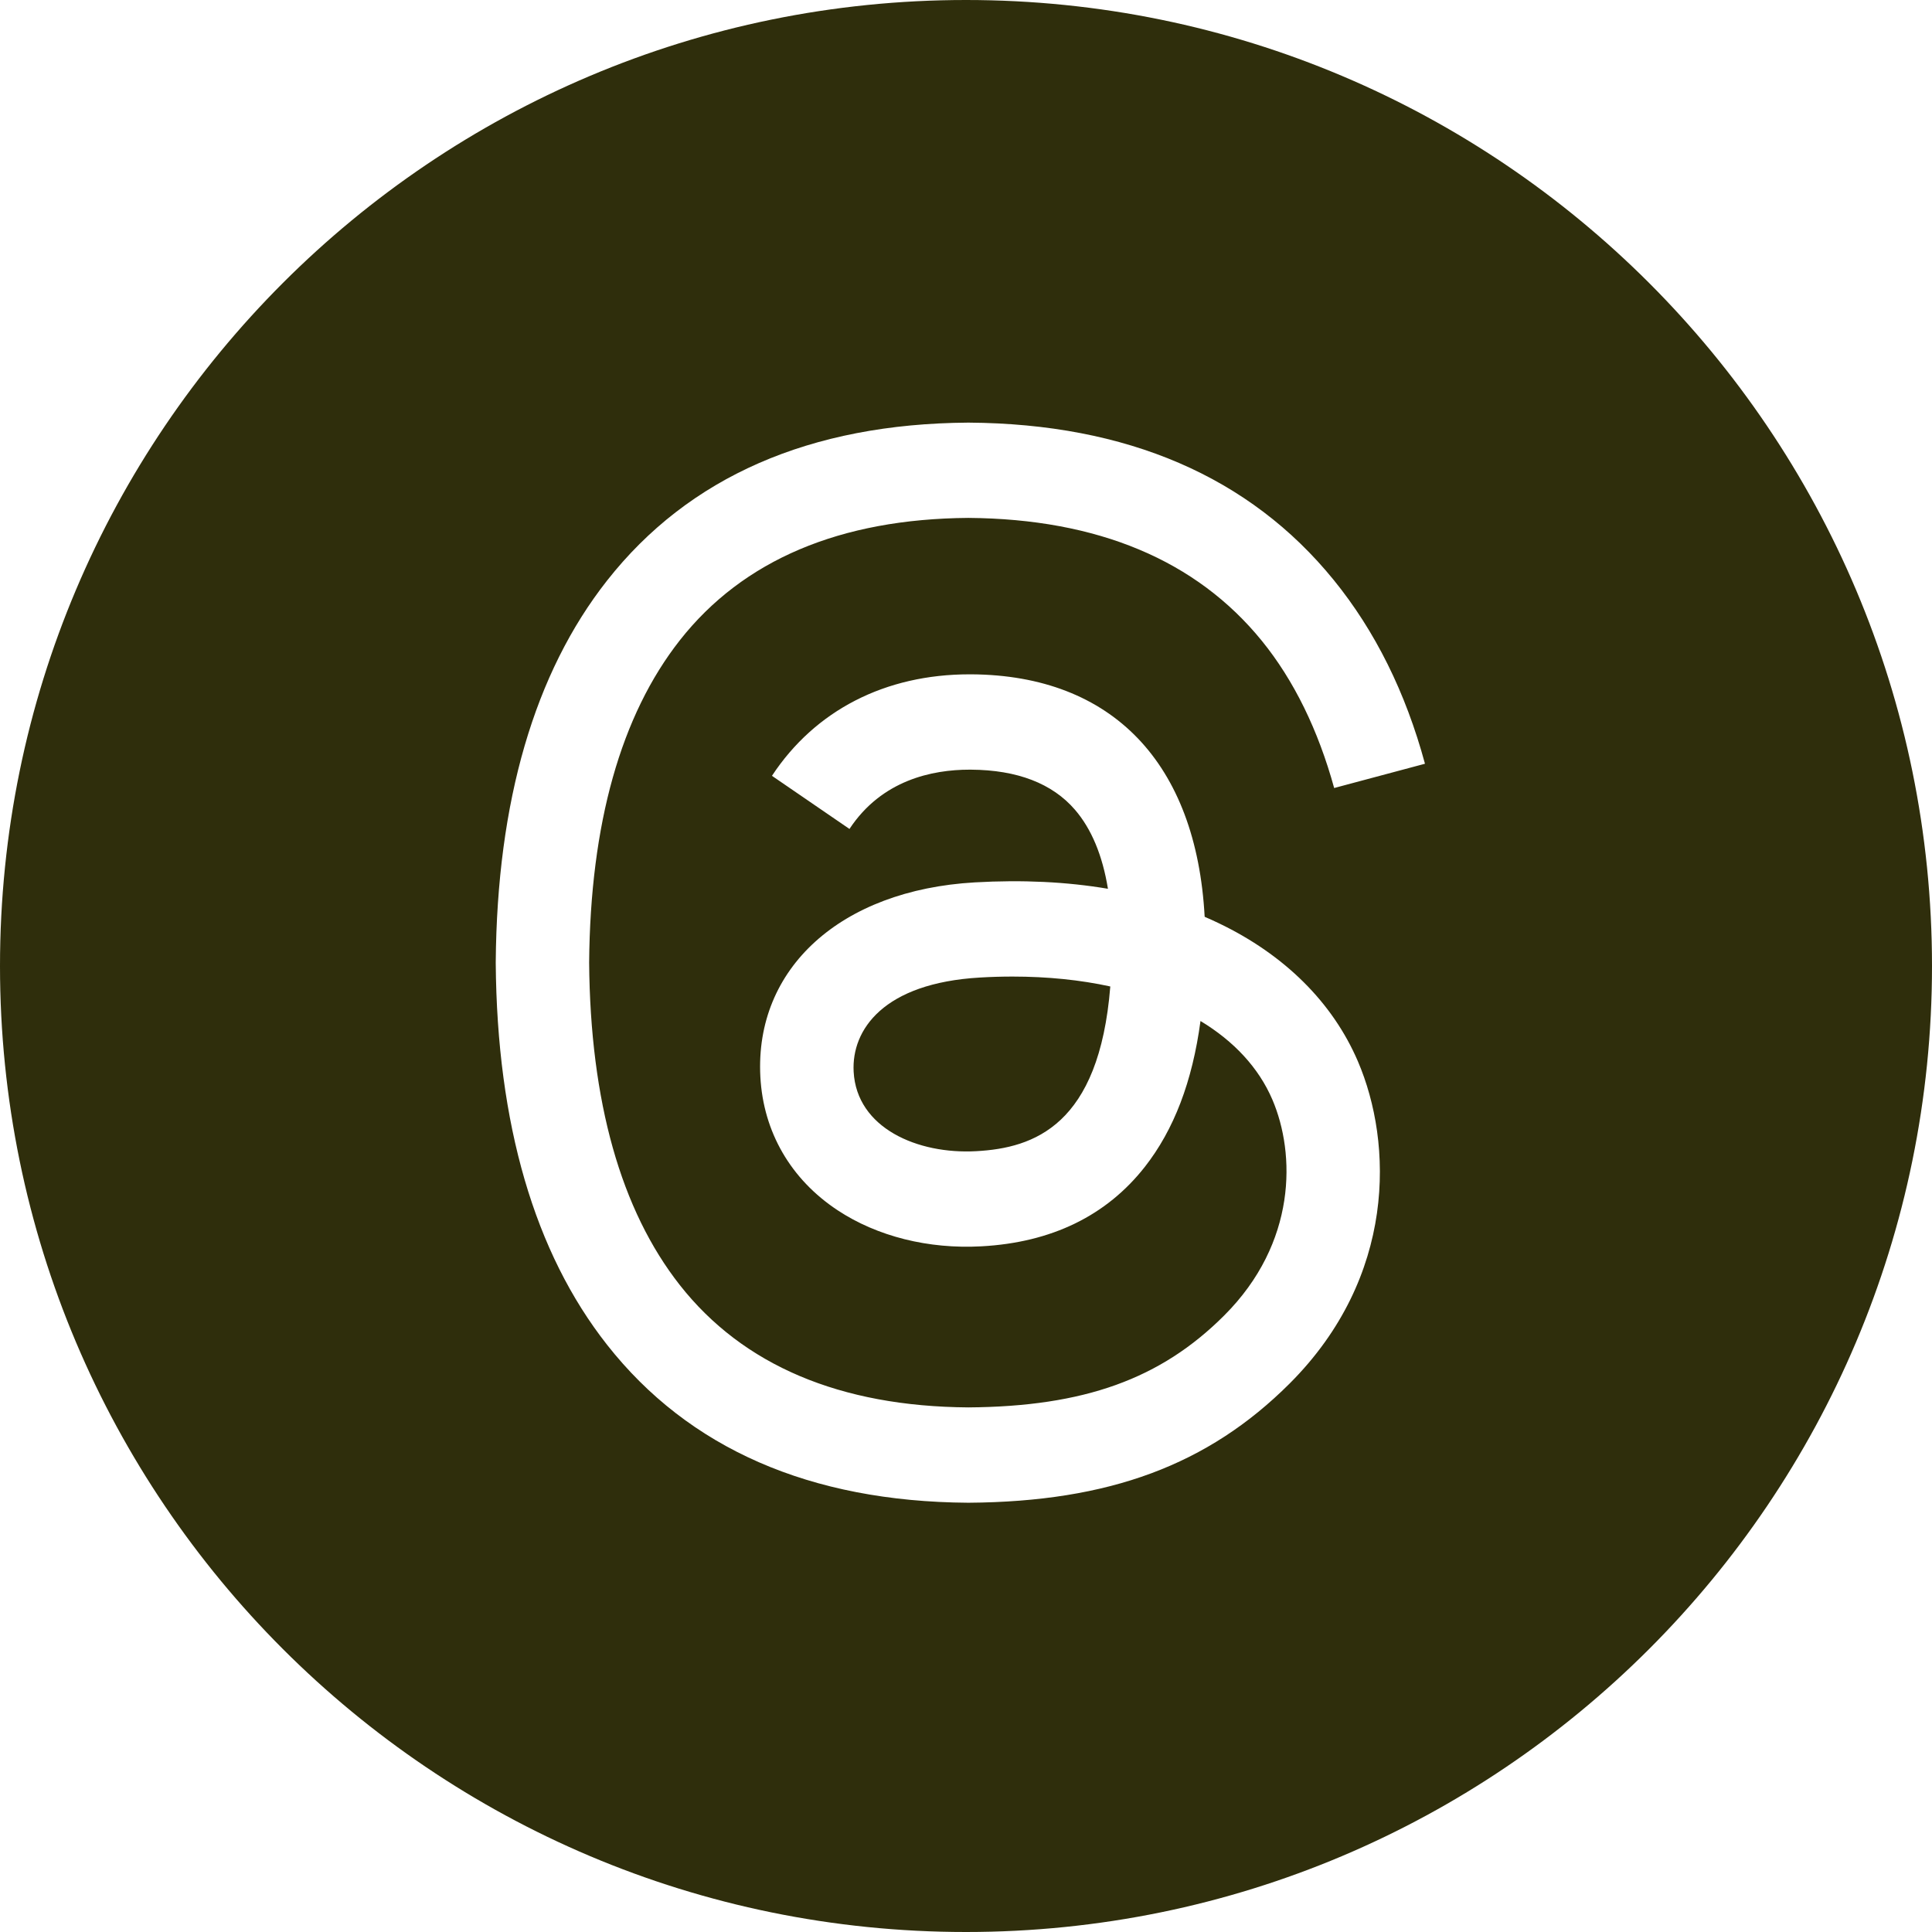 <?xml version="1.0" encoding="UTF-8"?>
<svg xmlns="http://www.w3.org/2000/svg" width="32" height="32" viewBox="0 0 32 32" fill="none">
  <path fill-rule="evenodd" clip-rule="evenodd" d="M16 32C24.837 32 32 24.837 32 16C32 7.163 24.837 0 16 0C7.163 0 0 7.163 0 16C0 24.837 7.163 32 16 32ZM19.953 15.185C20.032 15.219 20.111 15.255 20.188 15.292C21.277 15.814 22.073 16.605 22.491 17.579C23.074 18.938 23.127 21.15 21.36 22.916C20.009 24.265 18.37 24.874 16.044 24.89H16.034C13.418 24.872 11.406 23.992 10.055 22.274C8.852 20.745 8.232 18.618 8.211 15.951L8.211 15.945L8.211 15.939C8.232 13.272 8.852 11.145 10.055 9.616C11.406 7.898 13.418 7.018 16.034 7H16.044C18.666 7.018 20.7 7.895 22.091 9.607C22.777 10.451 23.282 11.469 23.602 12.65L22.098 13.052C21.833 12.092 21.432 11.269 20.9 10.614C19.815 9.279 18.18 8.594 16.039 8.578C13.914 8.594 12.306 9.276 11.261 10.604C10.283 11.848 9.777 13.645 9.758 15.945C9.777 18.245 10.283 20.042 11.261 21.286C12.306 22.614 13.914 23.296 16.039 23.311C17.955 23.297 19.223 22.842 20.277 21.788C21.481 20.585 21.459 19.11 21.074 18.212C20.847 17.684 20.437 17.245 19.884 16.911C19.749 17.915 19.444 18.712 18.962 19.327C18.326 20.137 17.416 20.58 16.255 20.643C15.376 20.691 14.53 20.479 13.874 20.046C13.097 19.533 12.643 18.748 12.594 17.836C12.498 16.037 13.925 14.743 16.145 14.615C16.932 14.57 17.669 14.605 18.351 14.721C18.261 14.168 18.078 13.729 17.805 13.412C17.429 12.976 16.849 12.753 16.081 12.748L16.059 12.748C15.442 12.748 14.604 12.92 14.07 13.73L12.786 12.85C13.501 11.765 14.662 11.169 16.058 11.169L16.09 11.169C18.425 11.184 19.815 12.641 19.953 15.185ZM14.139 17.75C14.189 18.685 15.199 19.122 16.172 19.067C17.124 19.015 18.206 18.641 18.39 16.339C17.896 16.231 17.352 16.175 16.771 16.175C16.595 16.175 16.415 16.18 16.232 16.191C14.632 16.283 14.102 17.057 14.139 17.75Z" fill="#2F2E0C"></path>
</svg>
